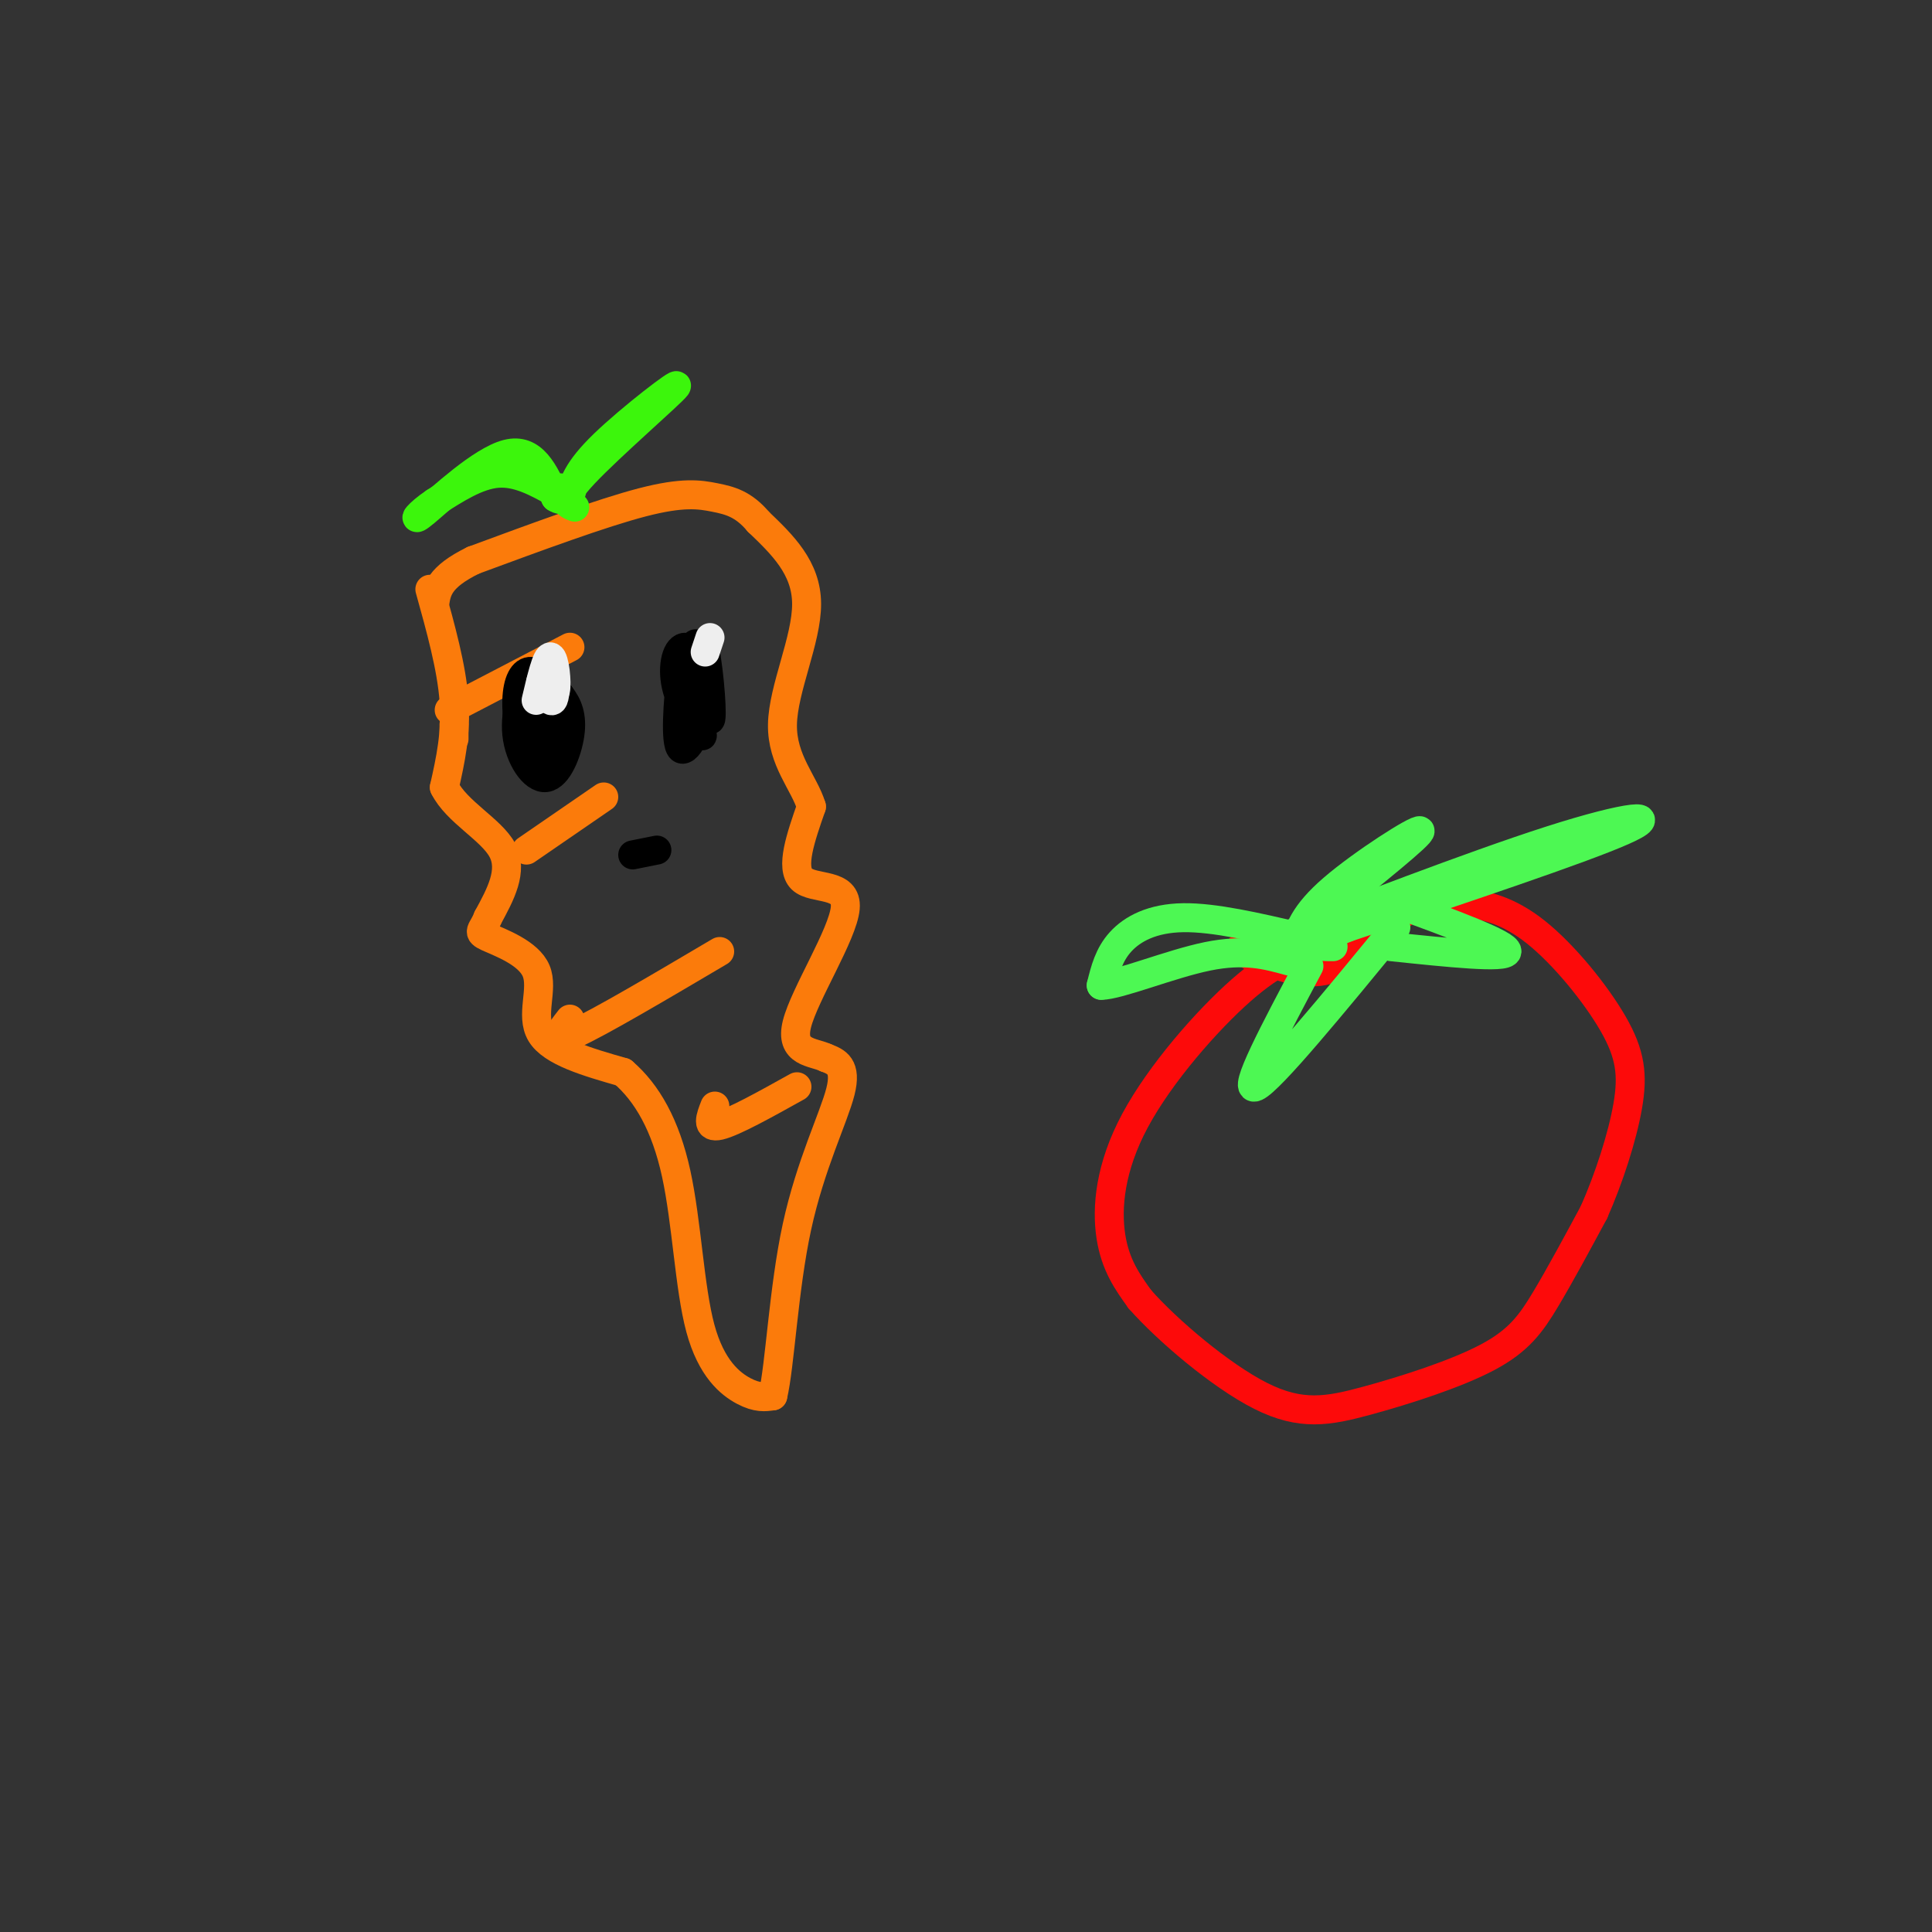 <svg viewBox='0 0 400 400' version='1.1' xmlns='http://www.w3.org/2000/svg' xmlns:xlink='http://www.w3.org/1999/xlink'><rect x="0" y="0" width="400" height="400" fill="#333333" stroke="none"/><g fill='none' stroke='rgb(251,123,11)' stroke-width='6' stroke-linecap='round' stroke-linejoin='round'><path d='M94,153c0.000,0.000 0.000,-3.000 0,-3'/><path d='M89,122c2.250,8.083 4.500,16.167 5,23c0.500,6.833 -0.750,12.417 -2,18'/><path d='M92,163c2.489,5.067 9.711,8.733 12,13c2.289,4.267 -0.356,9.133 -3,14'/><path d='M101,190c-1.108,2.829 -2.380,2.903 0,4c2.380,1.097 8.410,3.219 10,7c1.590,3.781 -1.260,9.223 1,13c2.260,3.777 9.630,5.888 17,8'/><path d='M129,222c4.943,4.258 8.799,10.904 11,21c2.201,10.096 2.746,23.641 5,32c2.254,8.359 6.215,11.531 9,13c2.785,1.469 4.392,1.234 6,1'/><path d='M160,289c1.488,-6.179 2.208,-22.125 5,-35c2.792,-12.875 7.655,-22.679 9,-28c1.345,-5.321 -0.827,-6.161 -3,-7'/><path d='M171,219c-2.579,-1.262 -7.526,-0.915 -6,-7c1.526,-6.085 9.526,-18.600 10,-24c0.474,-5.400 -6.579,-3.686 -9,-6c-2.421,-2.314 -0.211,-8.657 2,-15'/><path d='M168,167c-1.464,-4.881 -6.125,-9.583 -6,-17c0.125,-7.417 5.036,-17.548 5,-25c-0.036,-7.452 -5.018,-12.226 -10,-17'/><path d='M157,108c-3.107,-3.679 -5.875,-4.375 -9,-5c-3.125,-0.625 -6.607,-1.179 -15,1c-8.393,2.179 -21.696,7.089 -35,12'/><path d='M98,116c-7.167,3.500 -7.583,6.250 -8,9'/><path d='M93,147c0.000,0.000 25.000,-13.000 25,-13'/><path d='M109,176c0.000,0.000 16.000,-11.000 16,-11'/><path d='M118,211c-2.083,2.667 -4.167,5.333 1,3c5.167,-2.333 17.583,-9.667 30,-17'/><path d='M148,229c-0.917,2.333 -1.833,4.667 1,4c2.833,-0.667 9.417,-4.333 16,-8'/></g>
<g fill='none' stroke='rgb(60,246,12)' stroke-width='6' stroke-linecap='round' stroke-linejoin='round'><path d='M115,102c-3.917,-2.167 -7.833,-4.333 -12,-4c-4.167,0.333 -8.583,3.167 -13,6'/><path d='M90,104c-3.357,2.202 -5.250,4.708 -2,2c3.250,-2.708 11.643,-10.631 17,-12c5.357,-1.369 7.679,3.815 10,9'/><path d='M115,103c1.833,1.167 1.417,-0.417 1,-2'/><path d='M118,103c0.708,-2.798 1.417,-5.595 7,-11c5.583,-5.405 16.042,-13.417 15,-12c-1.042,1.417 -13.583,12.262 -19,18c-5.417,5.738 -3.708,6.369 -2,7'/></g>
<g fill='none' stroke='rgb(0,0,0)' stroke-width='6' stroke-linecap='round' stroke-linejoin='round'><path d='M113,158c-1.411,0.726 -2.821,1.452 -4,-1c-1.179,-2.452 -2.125,-8.083 -2,-12c0.125,-3.917 1.321,-6.119 3,-6c1.679,0.119 3.839,2.560 6,5'/><path d='M116,144c1.578,1.946 2.522,4.312 2,8c-0.522,3.688 -2.511,8.700 -5,9c-2.489,0.300 -5.478,-4.112 -6,-9c-0.522,-4.888 1.422,-10.254 3,-11c1.578,-0.746 2.789,3.127 4,7'/><path d='M114,148c0.636,3.505 0.228,8.769 -1,9c-1.228,0.231 -3.274,-4.571 -4,-9c-0.726,-4.429 -0.133,-8.486 1,-6c1.133,2.486 2.805,11.516 3,11c0.195,-0.516 -1.087,-10.576 -1,-13c0.087,-2.424 1.544,2.788 3,8'/><path d='M115,148c0.250,3.071 -0.625,6.750 -2,7c-1.375,0.250 -3.250,-2.929 -3,-6c0.250,-3.071 2.625,-6.036 5,-9'/><path d='M144,149c1.006,2.108 2.013,4.216 1,3c-1.013,-1.216 -4.045,-5.757 -5,-10c-0.955,-4.243 0.166,-8.189 2,-8c1.834,0.189 4.381,4.512 4,10c-0.381,5.488 -3.690,12.141 -5,11c-1.310,-1.141 -0.622,-10.076 0,-15c0.622,-4.924 1.178,-5.835 2,-6c0.822,-0.165 1.911,0.418 3,1'/><path d='M146,135c0.905,4.321 1.667,14.625 1,14c-0.667,-0.625 -2.762,-12.179 -3,-15c-0.238,-2.821 1.381,3.089 3,9'/><path d='M131,177c0.000,0.000 5.000,-1.000 5,-1'/></g>
<g fill='none' stroke='rgb(238,238,238)' stroke-width='6' stroke-linecap='round' stroke-linejoin='round'><path d='M111,145c1.089,-4.622 2.178,-9.244 3,-9c0.822,0.244 1.378,5.356 1,7c-0.378,1.644 -1.689,-0.178 -3,-2'/><path d='M112,141c-0.067,0.711 1.267,3.489 2,4c0.733,0.511 0.867,-1.244 1,-3'/><path d='M146,135c0.000,0.000 1.000,-3.000 1,-3'/></g>
<g fill='none' stroke='rgb(253,10,10)' stroke-width='6' stroke-linecap='round' stroke-linejoin='round'><path d='M273,196c-4.458,1.387 -8.917,2.774 -16,9c-7.083,6.226 -16.792,17.292 -22,27c-5.208,9.708 -5.917,18.060 -5,24c0.917,5.940 3.458,9.470 6,13'/><path d='M236,269c5.619,6.370 16.666,15.795 25,20c8.334,4.205 13.956,3.189 22,1c8.044,-2.189 18.512,-5.551 25,-9c6.488,-3.449 8.997,-6.985 12,-12c3.003,-5.015 6.502,-11.507 10,-18'/><path d='M330,251c3.109,-7.018 5.883,-15.563 7,-22c1.117,-6.437 0.578,-10.767 -3,-17c-3.578,-6.233 -10.194,-14.371 -16,-19c-5.806,-4.629 -10.802,-5.751 -15,-6c-4.198,-0.249 -7.599,0.376 -11,1'/><path d='M292,188c-4.378,2.867 -9.822,9.533 -15,12c-5.178,2.467 -10.089,0.733 -15,-1'/><path d='M262,199c-3.333,-0.667 -4.167,-1.833 -5,-3'/></g>
<g fill='none' stroke='rgb(77,248,83)' stroke-width='6' stroke-linecap='round' stroke-linejoin='round'><path d='M269,194c-8.778,-2.044 -17.556,-4.089 -24,-4c-6.444,0.089 -10.556,2.311 -13,5c-2.444,2.689 -3.222,5.844 -4,9'/><path d='M228,204c3.511,0.022 14.289,-4.422 22,-6c7.711,-1.578 12.356,-0.289 17,1'/><path d='M273,191c-6.786,2.815 -13.571,5.631 -4,2c9.571,-3.631 35.500,-13.708 52,-19c16.500,-5.292 23.571,-5.798 15,-2c-8.571,3.798 -32.786,11.899 -57,20'/><path d='M279,192c-10.000,4.000 -6.500,4.000 -3,4'/><path d='M271,200c-7.000,13.167 -14.000,26.333 -11,25c3.000,-1.333 16.000,-17.167 29,-33'/><path d='M288,196c11.917,1.250 23.833,2.500 24,1c0.167,-1.500 -11.417,-5.750 -23,-10'/><path d='M268,196c0.933,-3.356 1.867,-6.711 8,-12c6.133,-5.289 17.467,-12.511 18,-12c0.533,0.511 -9.733,8.756 -20,17'/></g>
</svg>